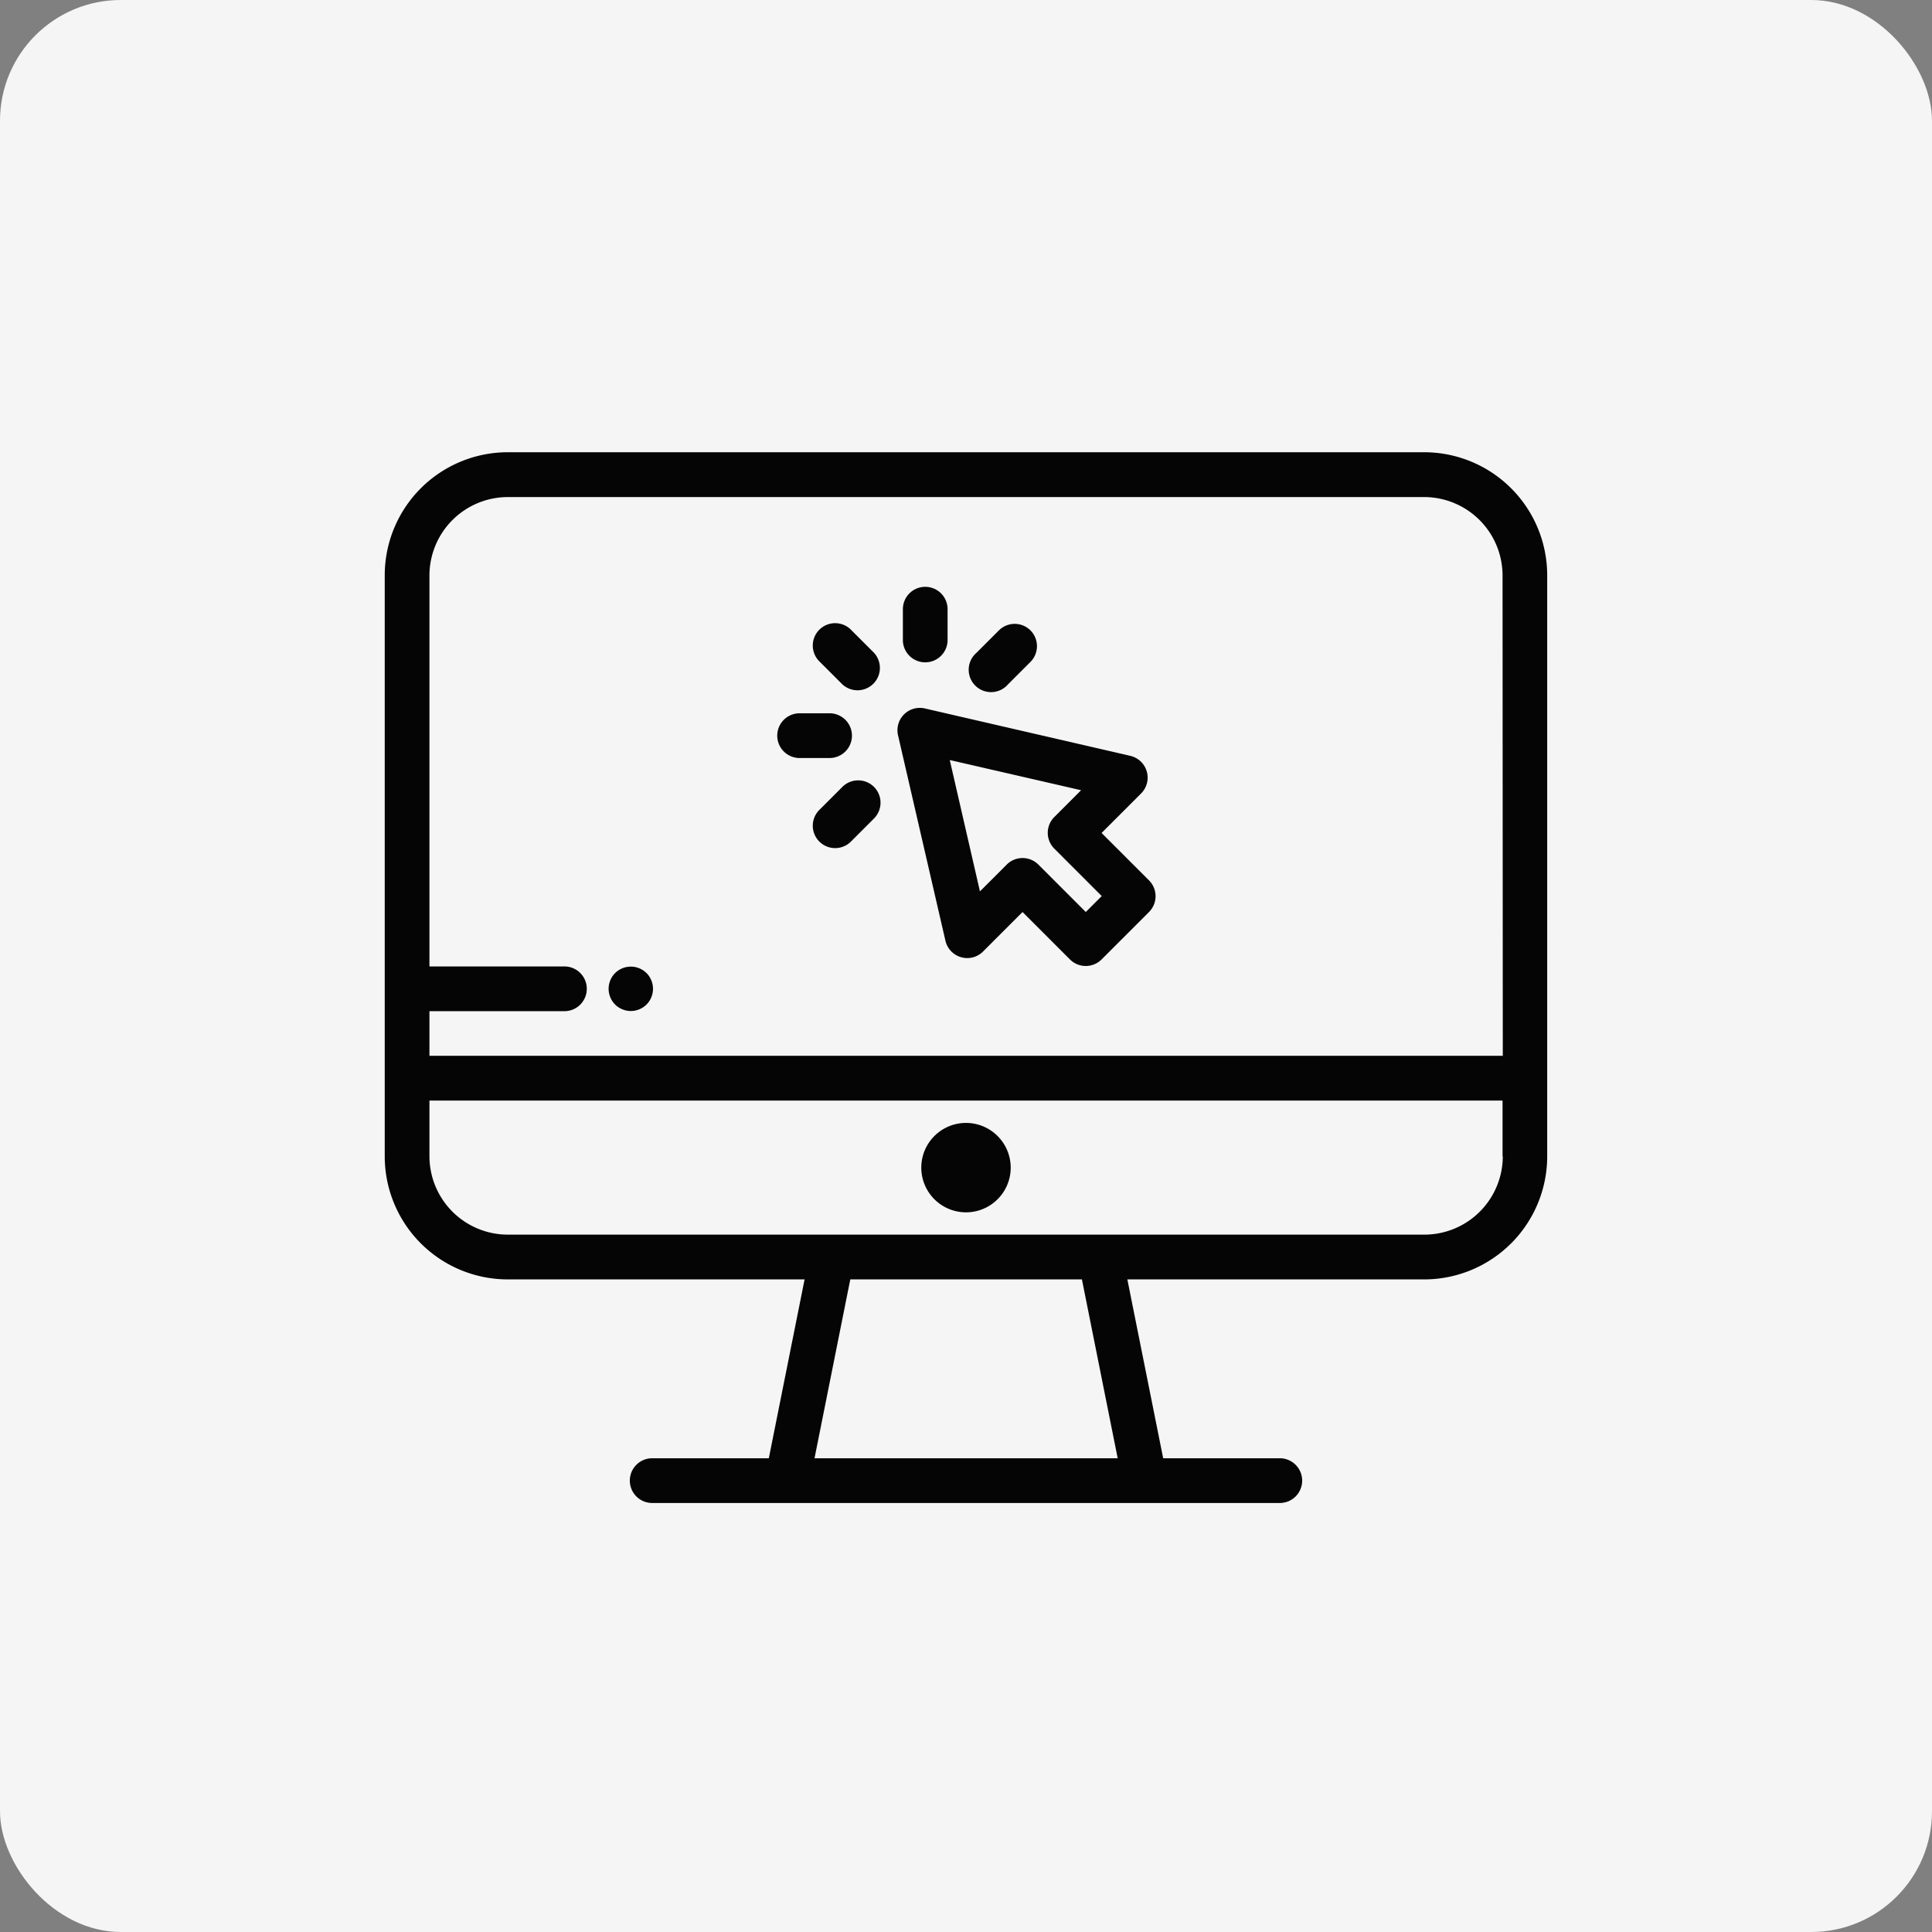 <svg xmlns="http://www.w3.org/2000/svg" width="64" height="64" viewBox="0 0 64 64"><rect x="0" y="0" width="64" height="64" fill="#808080" stroke="none"/><defs><style>.a{fill:#f5f5f5;}.b{fill:#050505;}</style></defs><g transform="translate(-651 -1167)"><rect class="a" width="64" height="64" rx="4" transform="translate(651 1167)"/><g transform="translate(663.745 1157.366)"><g transform="translate(0 24.615)"><g transform="translate(0 0)"><path class="b" d="M34.437,24.615H4.073A4.078,4.078,0,0,0,0,28.688V47.943a4.078,4.078,0,0,0,4.073,4.073h9.835l-1.185,5.925H8.887a.741.741,0,1,0,0,1.481H29.623a.741.741,0,1,0,0-1.481H25.787L24.6,52.016h9.835a4.078,4.078,0,0,0,4.073-4.073V28.688A4.078,4.078,0,0,0,34.437,24.615Zm-20.2,33.326,1.185-5.925h7.673l1.185,5.925Zm22.8-10a2.6,2.6,0,0,1-2.592,2.592H4.073a2.6,2.6,0,0,1-2.592-2.592V46.092H37.029v1.851Zm0-3.333H1.481V43.13H5.925a.741.741,0,1,0,0-1.481H1.481V28.688A2.6,2.6,0,0,1,4.073,26.1H34.437a2.6,2.6,0,0,1,2.592,2.592Z" transform="translate(0 -24.615)"/></g></g><g transform="translate(17.774 46.832)"><path class="b" d="M237.789,320a1.481,1.481,0,1,0,1.481,1.481A1.483,1.483,0,0,0,237.789,320Z" transform="translate(-236.308 -320)"/></g><g transform="translate(16.984 33.083)"><g transform="translate(0 0)"><path class="b" d="M234.145,142.913l-1.571-1.571,1.309-1.309a.741.741,0,0,0-.357-1.245l-6.808-1.571a.741.741,0,0,0-.888.888l1.571,6.808a.741.741,0,0,0,1.245.357l1.309-1.309,1.571,1.571a.741.741,0,0,0,1.047,0l1.571-1.571A.741.741,0,0,0,234.145,142.913Zm-2.095,1.047-1.571-1.571a.741.741,0,0,0-1.047,0l-.888.888-1-4.351,4.351,1-.888.888a.741.741,0,0,0,0,1.047l1.571,1.571Z" transform="translate(-225.811 -137.198)"/></g></g><g transform="translate(14.202 30.3)"><path class="b" d="M190.821,101.159l-.741-.741a.741.741,0,1,0-1.047,1.047l.741.741a.741.741,0,0,0,1.047-1.047Z" transform="translate(-188.816 -100.201)"/></g><g transform="translate(12.975 33.263)"><g transform="translate(0 0)"><path class="b" d="M174.292,139.587h-1.047a.741.741,0,0,0,0,1.481h1.047a.741.741,0,0,0,0-1.481Z" transform="translate(-172.504 -139.587)"/></g></g><g transform="translate(14.202 35.484)"><g transform="translate(0 0)"><path class="b" d="M190.822,169.341a.741.741,0,0,0-1.047,0l-.741.741a.741.741,0,1,0,1.047,1.047l.741-.741A.741.741,0,0,0,190.822,169.341Z" transform="translate(-188.817 -169.124)"/></g></g><g transform="translate(19.386 30.3)"><path class="b" d="M259.745,100.418a.741.741,0,0,0-1.047,0l-.741.741A.741.741,0,1,0,259,102.206l.741-.741A.741.741,0,0,0,259.745,100.418Z" transform="translate(-257.74 -100.201)"/></g><g transform="translate(17.164 29.073)"><g transform="translate(0 0)"><path class="b" d="M228.944,83.888a.741.741,0,0,0-.741.741v1.047a.741.741,0,0,0,1.481,0V84.629A.741.741,0,0,0,228.944,83.888Z" transform="translate(-228.203 -83.888)"/></g></g><g transform="translate(7.406 41.649)"><g transform="translate(0 0)"><path class="b" d="M99.928,251.677a.718.718,0,0,0-.042-.139.749.749,0,0,0-.068-.127.719.719,0,0,0-.2-.2.734.734,0,0,0-.128-.068.7.7,0,0,0-.138-.042.729.729,0,0,0-.289,0,.7.7,0,0,0-.138.042.724.724,0,0,0-.128.068.719.719,0,0,0-.2.2.753.753,0,0,0-.068.127.717.717,0,0,0-.042.139.711.711,0,0,0,0,.289.7.7,0,0,0,.042.138.724.724,0,0,0,.068.128.719.719,0,0,0,.2.2.735.735,0,0,0,.128.068.753.753,0,0,0,.138.043.749.749,0,0,0,.289,0,.753.753,0,0,0,.138-.043.725.725,0,0,0,.128-.068.719.719,0,0,0,.2-.2.735.735,0,0,0,.068-.128.7.7,0,0,0,.042-.138.711.711,0,0,0,0-.289Z" transform="translate(-98.462 -251.081)"/></g></g></g></g></svg>